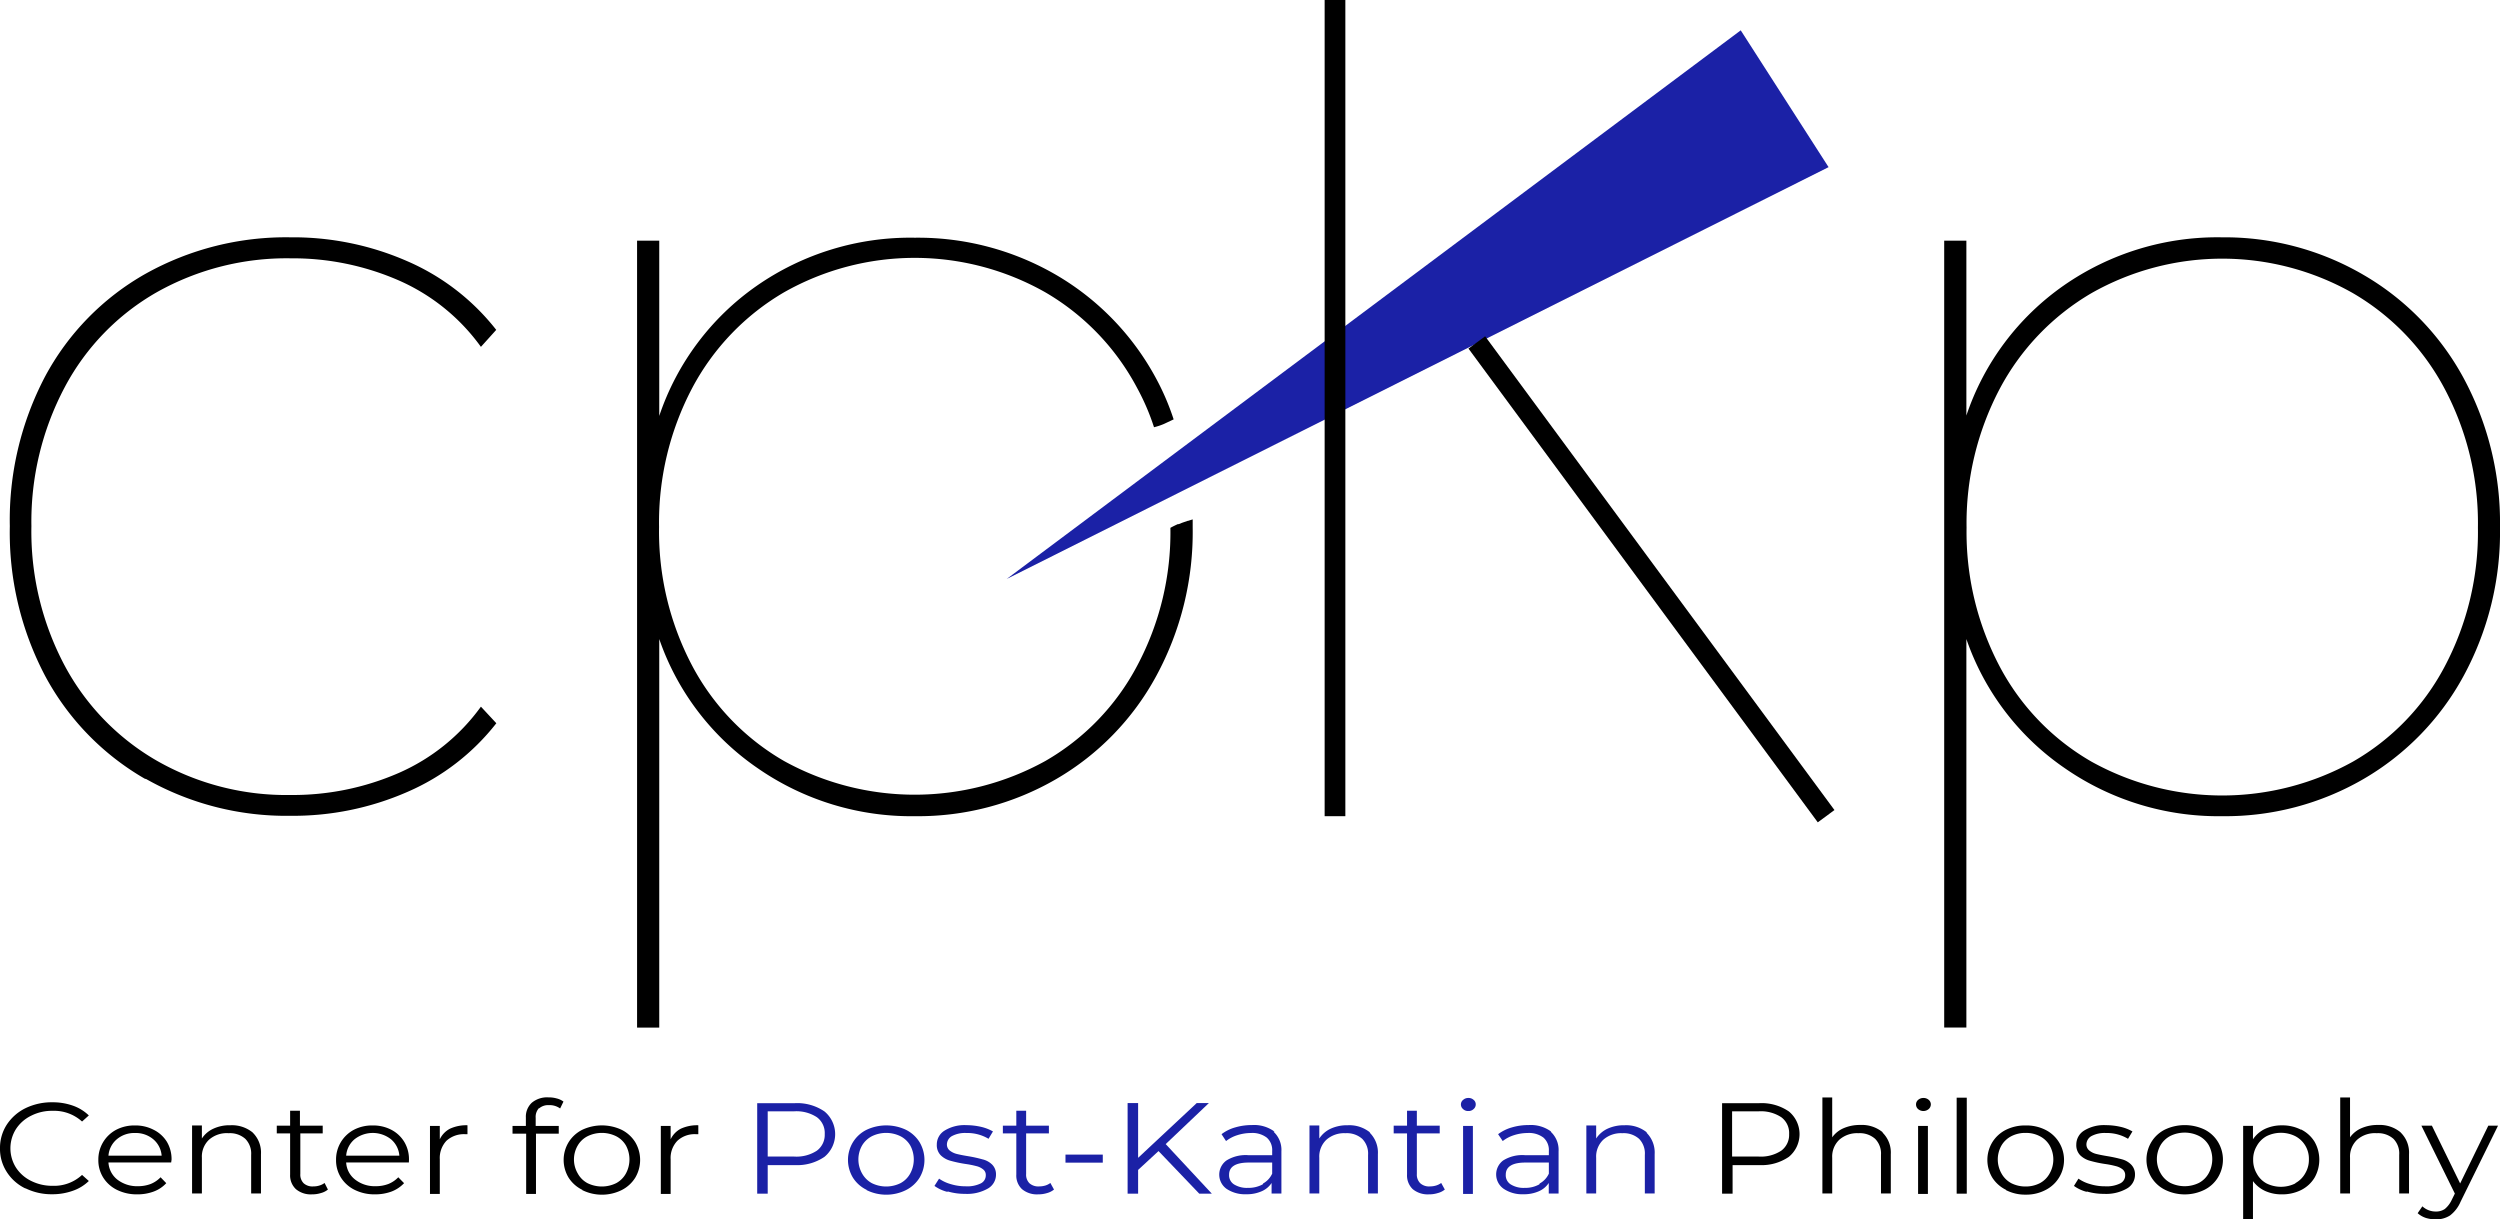 <svg xmlns="http://www.w3.org/2000/svg" id="Livello_1" data-name="Livello 1" viewBox="0 0 254.72 124.24"><defs><style>.cls-1{fill:#1b21a6;}.cls-2{fill:none;stroke:#000;stroke-width:2.11px;}</style></defs><title>logo</title><path d="M14.82,79.38A26.62,26.62,0,0,1,4.61,68.89,31.36,31.36,0,0,1,1,53.61,31.42,31.42,0,0,1,4.61,38.33,26.27,26.27,0,0,1,14.82,27.9a29.33,29.33,0,0,1,14.77-3.72,29,29,0,0,1,11.9,2.43,23.23,23.23,0,0,1,9.07,7L49,35.34a20.39,20.39,0,0,0-8.35-6.76,27,27,0,0,0-11-2.26A27,27,0,0,0,16,29.76a24.15,24.15,0,0,0-9.41,9.7A29.22,29.22,0,0,0,3.2,53.61,29.13,29.13,0,0,0,6.59,67.82,24.53,24.53,0,0,0,16,77.52,26.6,26.6,0,0,0,29.59,81a27,27,0,0,0,11.05-2.25A20.41,20.41,0,0,0,49,72l1.57,1.69a23.16,23.16,0,0,1-9.07,7,29,29,0,0,1-11.9,2.43,29,29,0,0,1-14.77-3.78"></path><path d="M121,53.07l-.6.21-.29.12-.1,0c-.26.12-.51.24-.76.38h0a28.87,28.87,0,0,1-3.39,14.06,24.22,24.22,0,0,1-9.36,9.7,27.52,27.52,0,0,1-26.61,0,24.35,24.35,0,0,1-9.36-9.7,29.33,29.33,0,0,1-3.38-14.15,29.4,29.4,0,0,1,3.38-14.16,24.68,24.68,0,0,1,9.36-9.75,27,27,0,0,1,26.61,0,24.55,24.55,0,0,1,9.36,9.75,23.35,23.35,0,0,1,1.72,4,6.49,6.49,0,0,0,1-.33l1-.47a25.06,25.06,0,0,0-1.87-4.32A27,27,0,0,0,107.59,28a28,28,0,0,0-14.37-3.78,27.39,27.39,0,0,0-16.13,4.91,26.4,26.4,0,0,0-9.92,13.25V24.52H64.91V104.7h2.26V65.11a26.35,26.35,0,0,0,10,13.14,27.45,27.45,0,0,0,16.07,4.91,28,28,0,0,0,14.37-3.78A27,27,0,0,0,117.8,68.89a30.73,30.73,0,0,0,3.72-15.16c0-.32,0-.5,0-.81l-.48.15"></path><path d="M240.8,28A27,27,0,0,1,251,38.5a31.09,31.09,0,0,1,3.72,15.23A30.73,30.73,0,0,1,251,68.89a27.07,27.07,0,0,1-10.2,10.49,28.06,28.06,0,0,1-14.38,3.78,27.45,27.45,0,0,1-16.07-4.91,26.35,26.35,0,0,1-10-13.14v39.58h-2.26V24.52h2.26V42.34a26.4,26.4,0,0,1,9.92-13.25,27.39,27.39,0,0,1,16.13-4.91A28.06,28.06,0,0,1,240.8,28m-1.08,49.61a24.13,24.13,0,0,0,9.36-9.69,29.25,29.25,0,0,0,3.39-14.15,29.26,29.26,0,0,0-3.39-14.16,24.55,24.55,0,0,0-9.36-9.75,27,27,0,0,0-26.61,0,24.68,24.68,0,0,0-9.36,9.75,29.37,29.37,0,0,0-3.38,14.16,29.36,29.36,0,0,0,3.38,14.15,24.26,24.26,0,0,0,9.36,9.69,27.45,27.45,0,0,0,26.61,0"></path><path d="M2.59,121.09a4.63,4.63,0,0,1-1.9-1.68A4.32,4.32,0,0,1,0,117a4.37,4.37,0,0,1,.69-2.41,4.81,4.81,0,0,1,1.91-1.68,6.08,6.08,0,0,1,2.73-.6,6.15,6.15,0,0,1,2.09.34,4.43,4.43,0,0,1,1.63,1l-.69.62a4.24,4.24,0,0,0-3-1.09,4.65,4.65,0,0,0-2.19.5,3.83,3.83,0,0,0-1.55,1.37,3.68,3.68,0,0,0,0,3.9,3.83,3.83,0,0,0,1.55,1.37,4.77,4.77,0,0,0,2.19.5,4.18,4.18,0,0,0,3-1.11l.69.62a4.41,4.41,0,0,1-1.64,1,6.15,6.15,0,0,1-2.09.35,6,6,0,0,1-2.73-.61"></path><path d="M17.44,118.44H11.05a2.39,2.39,0,0,0,.91,1.75,3.28,3.28,0,0,0,2.1.67,3.62,3.62,0,0,0,1.3-.23,2.89,2.89,0,0,0,1-.68l.58.6a3.27,3.27,0,0,1-1.27.85,4.68,4.68,0,0,1-1.67.29,4.53,4.53,0,0,1-2.09-.46A3.45,3.45,0,0,1,10.53,120a3.3,3.3,0,0,1-.51-1.82,3.42,3.42,0,0,1,1.82-3.07,4,4,0,0,1,1.91-.44,4,4,0,0,1,1.9.44A3.31,3.31,0,0,1,17,116.33a3.46,3.46,0,0,1,.48,1.82Zm-5.54-2.36a2.43,2.43,0,0,0-.85,1.67h5.42a2.43,2.43,0,0,0-.85-1.67,2.76,2.76,0,0,0-1.87-.64,2.74,2.74,0,0,0-1.85.64"></path><path d="M25.74,115.39a2.85,2.85,0,0,1,.85,2.21v4h-1v-3.93a2.13,2.13,0,0,0-.6-1.64,2.36,2.36,0,0,0-1.7-.57,2.73,2.73,0,0,0-2,.67,2.36,2.36,0,0,0-.72,1.83v3.64h-1v-6.93h1V116a2.76,2.76,0,0,1,1.17-1,3.9,3.9,0,0,1,1.73-.35,3.34,3.34,0,0,1,2.29.75"></path><path d="M33.41,121.2a1.87,1.87,0,0,1-.72.36,2.9,2.9,0,0,1-.89.13,2.35,2.35,0,0,1-1.65-.53,1.91,1.91,0,0,1-.59-1.49v-4.19H28.2v-.79h1.36v-1.52h1v1.52h2.32v.79H30.6v4.14a1.22,1.22,0,0,0,.34.94,1.33,1.33,0,0,0,1,.32,2,2,0,0,0,.61-.09,1.69,1.69,0,0,0,.52-.26Z"></path><path d="M41.66,118.44H35.27a2.36,2.36,0,0,0,.92,1.75,3.23,3.23,0,0,0,2.09.67,3.62,3.62,0,0,0,1.3-.23,2.89,2.89,0,0,0,1-.68l.59.6a3.42,3.42,0,0,1-1.27.85,4.78,4.78,0,0,1-1.68.29,4.53,4.53,0,0,1-2.09-.46A3.45,3.45,0,0,1,34.75,120a3.3,3.3,0,0,1-.51-1.82,3.42,3.42,0,0,1,1.82-3.07,4,4,0,0,1,1.91-.44,4,4,0,0,1,1.9.44,3.34,3.34,0,0,1,1.33,1.25,3.45,3.45,0,0,1,.47,1.82Zm-5.54-2.36a2.43,2.43,0,0,0-.85,1.67h5.42a2.43,2.43,0,0,0-.85-1.67,3,3,0,0,0-3.72,0"></path><path d="M45.85,115a4,4,0,0,1,1.78-.35v.91l-.25,0a2.63,2.63,0,0,0-1.89.67,2.56,2.56,0,0,0-.68,1.89v3.53h-1v-6.93h1v1.36A2.36,2.36,0,0,1,45.85,115"></path><path d="M54.92,112.9a1.31,1.31,0,0,0-.34,1v.82h2.35v.79H54.61v6.14h-1v-6.14H52.22v-.79h1.36v-.86a1.94,1.94,0,0,1,.6-1.5,2.43,2.43,0,0,1,1.71-.55,2.94,2.94,0,0,1,.84.11,1.87,1.87,0,0,1,.68.32l-.34.7a1.82,1.82,0,0,0-1.14-.34,1.41,1.41,0,0,0-1,.33"></path><path d="M59.33,121.23A3.46,3.46,0,0,1,57.94,120a3.48,3.48,0,0,1,0-3.63,3.46,3.46,0,0,1,1.39-1.26,4.72,4.72,0,0,1,4,0,3.46,3.46,0,0,1,1.39,1.26,3.54,3.54,0,0,1,0,3.63,3.46,3.46,0,0,1-1.39,1.26,4.53,4.53,0,0,1-4,0m3.45-.71a2.44,2.44,0,0,0,1-1,3,3,0,0,0,0-2.83,2.44,2.44,0,0,0-1-.95,3.3,3.3,0,0,0-2.92,0,2.44,2.44,0,0,0-1,.95,2.82,2.82,0,0,0,0,2.83,2.44,2.44,0,0,0,1,1,3.3,3.3,0,0,0,2.92,0"></path><path d="M69.37,115a4,4,0,0,1,1.78-.35v.91l-.25,0a2.58,2.58,0,0,0-1.88.67,2.52,2.52,0,0,0-.69,1.89v3.53h-1v-6.93h1v1.36A2.36,2.36,0,0,1,69.37,115"></path><path class="cls-1" d="M84,113.24a3,3,0,0,1,0,4.63,4.91,4.91,0,0,1-3,.84H78.22v2.91H77.15V112.4H81a4.91,4.91,0,0,1,3,.84m-.77,4a2,2,0,0,0,.8-1.69,2,2,0,0,0-.8-1.72,3.79,3.79,0,0,0-2.31-.6h-2.7v4.61h2.7a3.79,3.79,0,0,0,2.31-.6"></path><path class="cls-1" d="M88.3,121.23A3.39,3.39,0,0,1,86.91,120a3.48,3.48,0,0,1,0-3.63,3.39,3.39,0,0,1,1.39-1.26,4.72,4.72,0,0,1,4,0,3.46,3.46,0,0,1,1.39,1.26,3.54,3.54,0,0,1,0,3.63,3.46,3.46,0,0,1-1.39,1.26,4.53,4.53,0,0,1-4,0m3.45-.71a2.44,2.44,0,0,0,1-1,3,3,0,0,0,0-2.83,2.44,2.44,0,0,0-1-.95,3.3,3.3,0,0,0-2.92,0,2.52,2.52,0,0,0-1,.95,2.89,2.89,0,0,0,0,2.83,2.52,2.52,0,0,0,1,1,3.3,3.3,0,0,0,2.92,0"></path><path class="cls-1" d="M96.54,121.44a3.84,3.84,0,0,1-1.33-.61l.47-.74a3.93,3.93,0,0,0,1.2.56,5.11,5.11,0,0,0,1.51.22,3.12,3.12,0,0,0,1.55-.3.91.91,0,0,0,.5-.83.7.7,0,0,0-.28-.6,1.71,1.71,0,0,0-.69-.33,9.64,9.64,0,0,0-1.12-.22,12.94,12.94,0,0,1-1.5-.32,2.26,2.26,0,0,1-1-.56,1.47,1.47,0,0,1-.4-1.1,1.65,1.65,0,0,1,.8-1.42,3.84,3.84,0,0,1,2.22-.55,6.79,6.79,0,0,1,1.48.17,4.5,4.5,0,0,1,1.22.47l-.45.75a4.19,4.19,0,0,0-2.25-.59,2.82,2.82,0,0,0-1.49.32,1,1,0,0,0-.5.83.78.78,0,0,0,.28.63,1.89,1.89,0,0,0,.71.35c.28.07.66.15,1.16.23a13.71,13.71,0,0,1,1.46.32,2.09,2.09,0,0,1,1,.54,1.39,1.39,0,0,1,.39,1,1.63,1.63,0,0,1-.83,1.44,4.26,4.26,0,0,1-2.32.54,6.18,6.18,0,0,1-1.78-.25"></path><path class="cls-1" d="M107.39,121.2a1.9,1.9,0,0,1-.71.36,3,3,0,0,1-.9.13,2.37,2.37,0,0,1-1.65-.53,1.9,1.9,0,0,1-.58-1.49v-4.19h-1.37v-.79h1.37v-1.52h1v1.52h2.32v.79h-2.32v4.14a1.22,1.22,0,0,0,.34.94,1.35,1.35,0,0,0,1,.32,2.16,2.16,0,0,0,.62-.09,1.64,1.64,0,0,0,.51-.26Z"></path><rect class="cls-1" x="108.56" y="117.64" width="3.8" height="0.82"></rect><polygon class="cls-1" points="118.04 117.28 115.96 119.2 115.96 121.62 114.89 121.62 114.89 112.39 115.96 112.39 115.96 117.97 121.93 112.39 123.17 112.39 118.77 116.57 123.47 121.62 122.19 121.62 118.04 117.28"></polygon><path class="cls-1" d="M129.76,115.31a2.52,2.52,0,0,1,.8,2v4.3h-1v-1.08a2.28,2.28,0,0,1-1,.84,3.74,3.74,0,0,1-1.6.31,3.35,3.35,0,0,1-2-.56,1.78,1.78,0,0,1,0-2.88,3.69,3.69,0,0,1,2.24-.54h2.42v-.42a1.69,1.69,0,0,0-.55-1.37,2.42,2.42,0,0,0-1.61-.47,4.59,4.59,0,0,0-1.39.22,3.58,3.58,0,0,0-1.15.6l-.46-.7a4.11,4.11,0,0,1,1.39-.69,6,6,0,0,1,1.71-.24,3.49,3.49,0,0,1,2.3.67m-1.16,5.28a2.2,2.2,0,0,0,.92-1v-1.13h-2.39c-1.31,0-2,.41-2,1.23a1.1,1.1,0,0,0,.51,1,2.5,2.5,0,0,0,1.42.35,3,3,0,0,0,1.5-.36"></path><path class="cls-1" d="M139.54,115.39a2.85,2.85,0,0,1,.85,2.21v4h-1v-3.93a2.13,2.13,0,0,0-.6-1.64,2.36,2.36,0,0,0-1.7-.57,2.73,2.73,0,0,0-1.95.67,2.36,2.36,0,0,0-.72,1.83v3.64h-1v-6.93h1V116a2.79,2.79,0,0,1,1.16-1,4,4,0,0,1,1.74-.35,3.34,3.34,0,0,1,2.29.75"></path><path class="cls-1" d="M147.21,121.2a1.87,1.87,0,0,1-.72.36,2.9,2.9,0,0,1-.89.13,2.4,2.4,0,0,1-1.66-.53,1.93,1.93,0,0,1-.58-1.49v-4.19H142v-.79h1.36v-1.52h1v1.52h2.33v.79h-2.33v4.14a1.22,1.22,0,0,0,.35.94,1.33,1.33,0,0,0,1,.32,2.1,2.1,0,0,0,.61-.09,1.69,1.69,0,0,0,.52-.26Z"></path><path class="cls-1" d="M149.07,113a.6.6,0,0,1-.22-.47.58.58,0,0,1,.22-.46.77.77,0,0,1,.54-.2.75.75,0,0,1,.53.19.58.58,0,0,1,.22.46.61.61,0,0,1-.22.48.72.72,0,0,1-.53.2.72.72,0,0,1-.54-.2m0,1.72h1v6.93h-1Z"></path><path class="cls-1" d="M158,115.31a2.52,2.52,0,0,1,.8,2v4.3h-1v-1.08a2.28,2.28,0,0,1-1,.84,3.74,3.74,0,0,1-1.6.31,3.35,3.35,0,0,1-2-.56,1.78,1.78,0,0,1-.05-2.88,3.67,3.67,0,0,1,2.24-.54h2.42v-.42a1.69,1.69,0,0,0-.55-1.37,2.43,2.43,0,0,0-1.61-.47,4.59,4.59,0,0,0-1.39.22,3.58,3.58,0,0,0-1.15.6l-.47-.7a4.26,4.26,0,0,1,1.4-.69,6,6,0,0,1,1.71-.24,3.49,3.49,0,0,1,2.3.67m-1.17,5.28a2.17,2.17,0,0,0,.93-1v-1.13h-2.39c-1.31,0-2,.41-2,1.23a1.1,1.1,0,0,0,.51,1,2.48,2.48,0,0,0,1.42.35,2.91,2.91,0,0,0,1.49-.36"></path><path class="cls-1" d="M167.74,115.39a2.85,2.85,0,0,1,.85,2.21v4h-1v-3.93a2.13,2.13,0,0,0-.59-1.64,2.36,2.36,0,0,0-1.7-.57,2.73,2.73,0,0,0-1.95.67,2.36,2.36,0,0,0-.72,1.83v3.64h-1v-6.93h1V116a2.79,2.79,0,0,1,1.16-1,4,4,0,0,1,1.74-.35,3.34,3.34,0,0,1,2.29.75"></path><path d="M182.26,113.24a3,3,0,0,1,0,4.63,4.91,4.91,0,0,1-3,.84h-2.73v2.91h-1.07V112.4h3.8a4.91,4.91,0,0,1,3,.84m-.77,4a2,2,0,0,0,.8-1.69,2,2,0,0,0-.8-1.72,3.78,3.78,0,0,0-2.3-.6h-2.71v4.61h2.71a3.78,3.78,0,0,0,2.3-.6"></path><path d="M191.8,115.39a2.85,2.85,0,0,1,.85,2.21v4h-1v-3.93a2.13,2.13,0,0,0-.6-1.64,2.36,2.36,0,0,0-1.7-.57,2.73,2.73,0,0,0-1.95.67,2.36,2.36,0,0,0-.72,1.83v3.64h-1v-9.78h1v4.06a2.76,2.76,0,0,1,1.16-.93,4.16,4.16,0,0,1,1.7-.33,3.34,3.34,0,0,1,2.29.75"></path><path d="M195.43,113a.62.62,0,0,1-.21-.47.6.6,0,0,1,.21-.46.8.8,0,0,1,.54-.2.79.79,0,0,1,.54.19.61.61,0,0,1,.22.46.64.64,0,0,1-.22.48.83.83,0,0,1-1.08,0m0,1.72h1v6.93h-1Z"></path><rect x="199.36" y="111.84" width="1.03" height="9.78"></rect><path d="M204.39,121.23A3.46,3.46,0,0,1,203,120a3.48,3.48,0,0,1,0-3.63,3.46,3.46,0,0,1,1.39-1.26,4.37,4.37,0,0,1,2-.44,4.31,4.31,0,0,1,2,.44,3.43,3.43,0,0,1,0,6.15,4.2,4.2,0,0,1-2,.46,4.26,4.26,0,0,1-2-.46m3.45-.71a2.44,2.44,0,0,0,1-1,2.89,2.89,0,0,0,0-2.83,2.44,2.44,0,0,0-1-.95,3,3,0,0,0-1.46-.34,3.08,3.08,0,0,0-1.46.34,2.5,2.5,0,0,0-1,.95,2.89,2.89,0,0,0,0,2.83,2.5,2.5,0,0,0,1,1,3.2,3.2,0,0,0,1.46.34,3.14,3.14,0,0,0,1.46-.34"></path><path d="M212.63,121.44a3.87,3.87,0,0,1-1.32-.61l.46-.74a3.88,3.88,0,0,0,1.21.56,5,5,0,0,0,1.51.22,3.08,3.08,0,0,0,1.54-.3.9.9,0,0,0,.5-.83.72.72,0,0,0-.27-.6,1.82,1.82,0,0,0-.7-.33,9.22,9.22,0,0,0-1.12-.22,12.27,12.27,0,0,1-1.49-.32,2.3,2.3,0,0,1-1-.56,1.47,1.47,0,0,1-.4-1.1,1.67,1.67,0,0,1,.8-1.42,3.84,3.84,0,0,1,2.22-.55,6.72,6.72,0,0,1,1.48.17,4.38,4.38,0,0,1,1.22.47l-.45.75a4.19,4.19,0,0,0-2.25-.59,2.84,2.84,0,0,0-1.49.32,1,1,0,0,0-.5.83.79.79,0,0,0,.29.63,1.77,1.77,0,0,0,.7.35c.28.07.67.15,1.16.23a14.59,14.59,0,0,1,1.47.32,2.06,2.06,0,0,1,.94.54,1.39,1.39,0,0,1,.39,1,1.61,1.61,0,0,1-.83,1.44,4.26,4.26,0,0,1-2.32.54,6.18,6.18,0,0,1-1.78-.25"></path><path d="M220.6,121.23a3.39,3.39,0,0,1-1.39-1.26,3.48,3.48,0,0,1,0-3.63,3.39,3.39,0,0,1,1.39-1.26,4.72,4.72,0,0,1,4,0,3.37,3.37,0,0,1,1.38,1.26,3.48,3.48,0,0,1,0,3.63,3.37,3.37,0,0,1-1.38,1.26,4.53,4.53,0,0,1-4,0m3.45-.71a2.44,2.44,0,0,0,1-1,3,3,0,0,0,0-2.83,2.44,2.44,0,0,0-1-.95,3.3,3.3,0,0,0-2.92,0,2.52,2.52,0,0,0-1,.95,2.89,2.89,0,0,0,0,2.83,2.52,2.52,0,0,0,1,1,3.3,3.3,0,0,0,2.92,0"></path><path d="M234.45,115.08a3.36,3.36,0,0,1,1.37,1.24,3.7,3.7,0,0,1,0,3.68,3.35,3.35,0,0,1-1.36,1.25,4.3,4.3,0,0,1-2,.44,4,4,0,0,1-1.68-.35,3.22,3.22,0,0,1-1.23-1v3.86h-1v-9.49h1v1.37a3.09,3.09,0,0,1,1.23-1.06,4,4,0,0,1,1.72-.36,4.16,4.16,0,0,1,1.94.44m-.56,5.44a2.52,2.52,0,0,0,1-1,2.71,2.71,0,0,0,.37-1.42,2.59,2.59,0,0,0-1.39-2.36,3.3,3.3,0,0,0-2.92,0,2.53,2.53,0,0,0-1,1,2.64,2.64,0,0,0-.37,1.4,2.71,2.71,0,0,0,.37,1.42,2.44,2.44,0,0,0,1,1,3.3,3.3,0,0,0,2.92,0"></path><path d="M244.6,115.39a2.85,2.85,0,0,1,.85,2.21v4h-1v-3.93a2.13,2.13,0,0,0-.59-1.64,2.36,2.36,0,0,0-1.7-.57,2.73,2.73,0,0,0-2,.67,2.36,2.36,0,0,0-.72,1.83v3.64h-1v-9.78h1v4.06a2.76,2.76,0,0,1,1.16-.93,4.13,4.13,0,0,1,1.7-.33,3.34,3.34,0,0,1,2.29.75"></path><path d="M254.52,114.69l-3.82,7.76a3.47,3.47,0,0,1-1.07,1.39,2.61,2.61,0,0,1-1.47.4,3.42,3.42,0,0,1-1-.15,2.35,2.35,0,0,1-.83-.48l.48-.7a2,2,0,0,0,1.39.53,1.56,1.56,0,0,0,.9-.26,2.64,2.64,0,0,0,.69-.9l.33-.67-3.41-6.92h1.07l2.88,5.89,2.87-5.89Z"></path><polygon class="cls-1" points="102.57 58.99 177.36 3.09 186.31 17.03 102.57 58.99"></polygon><line class="cls-2" x1="136.02" x2="136.02" y2="83.16"></line><line class="cls-2" x1="150.47" y1="34.89" x2="186.06" y2="83.16"></line></svg>